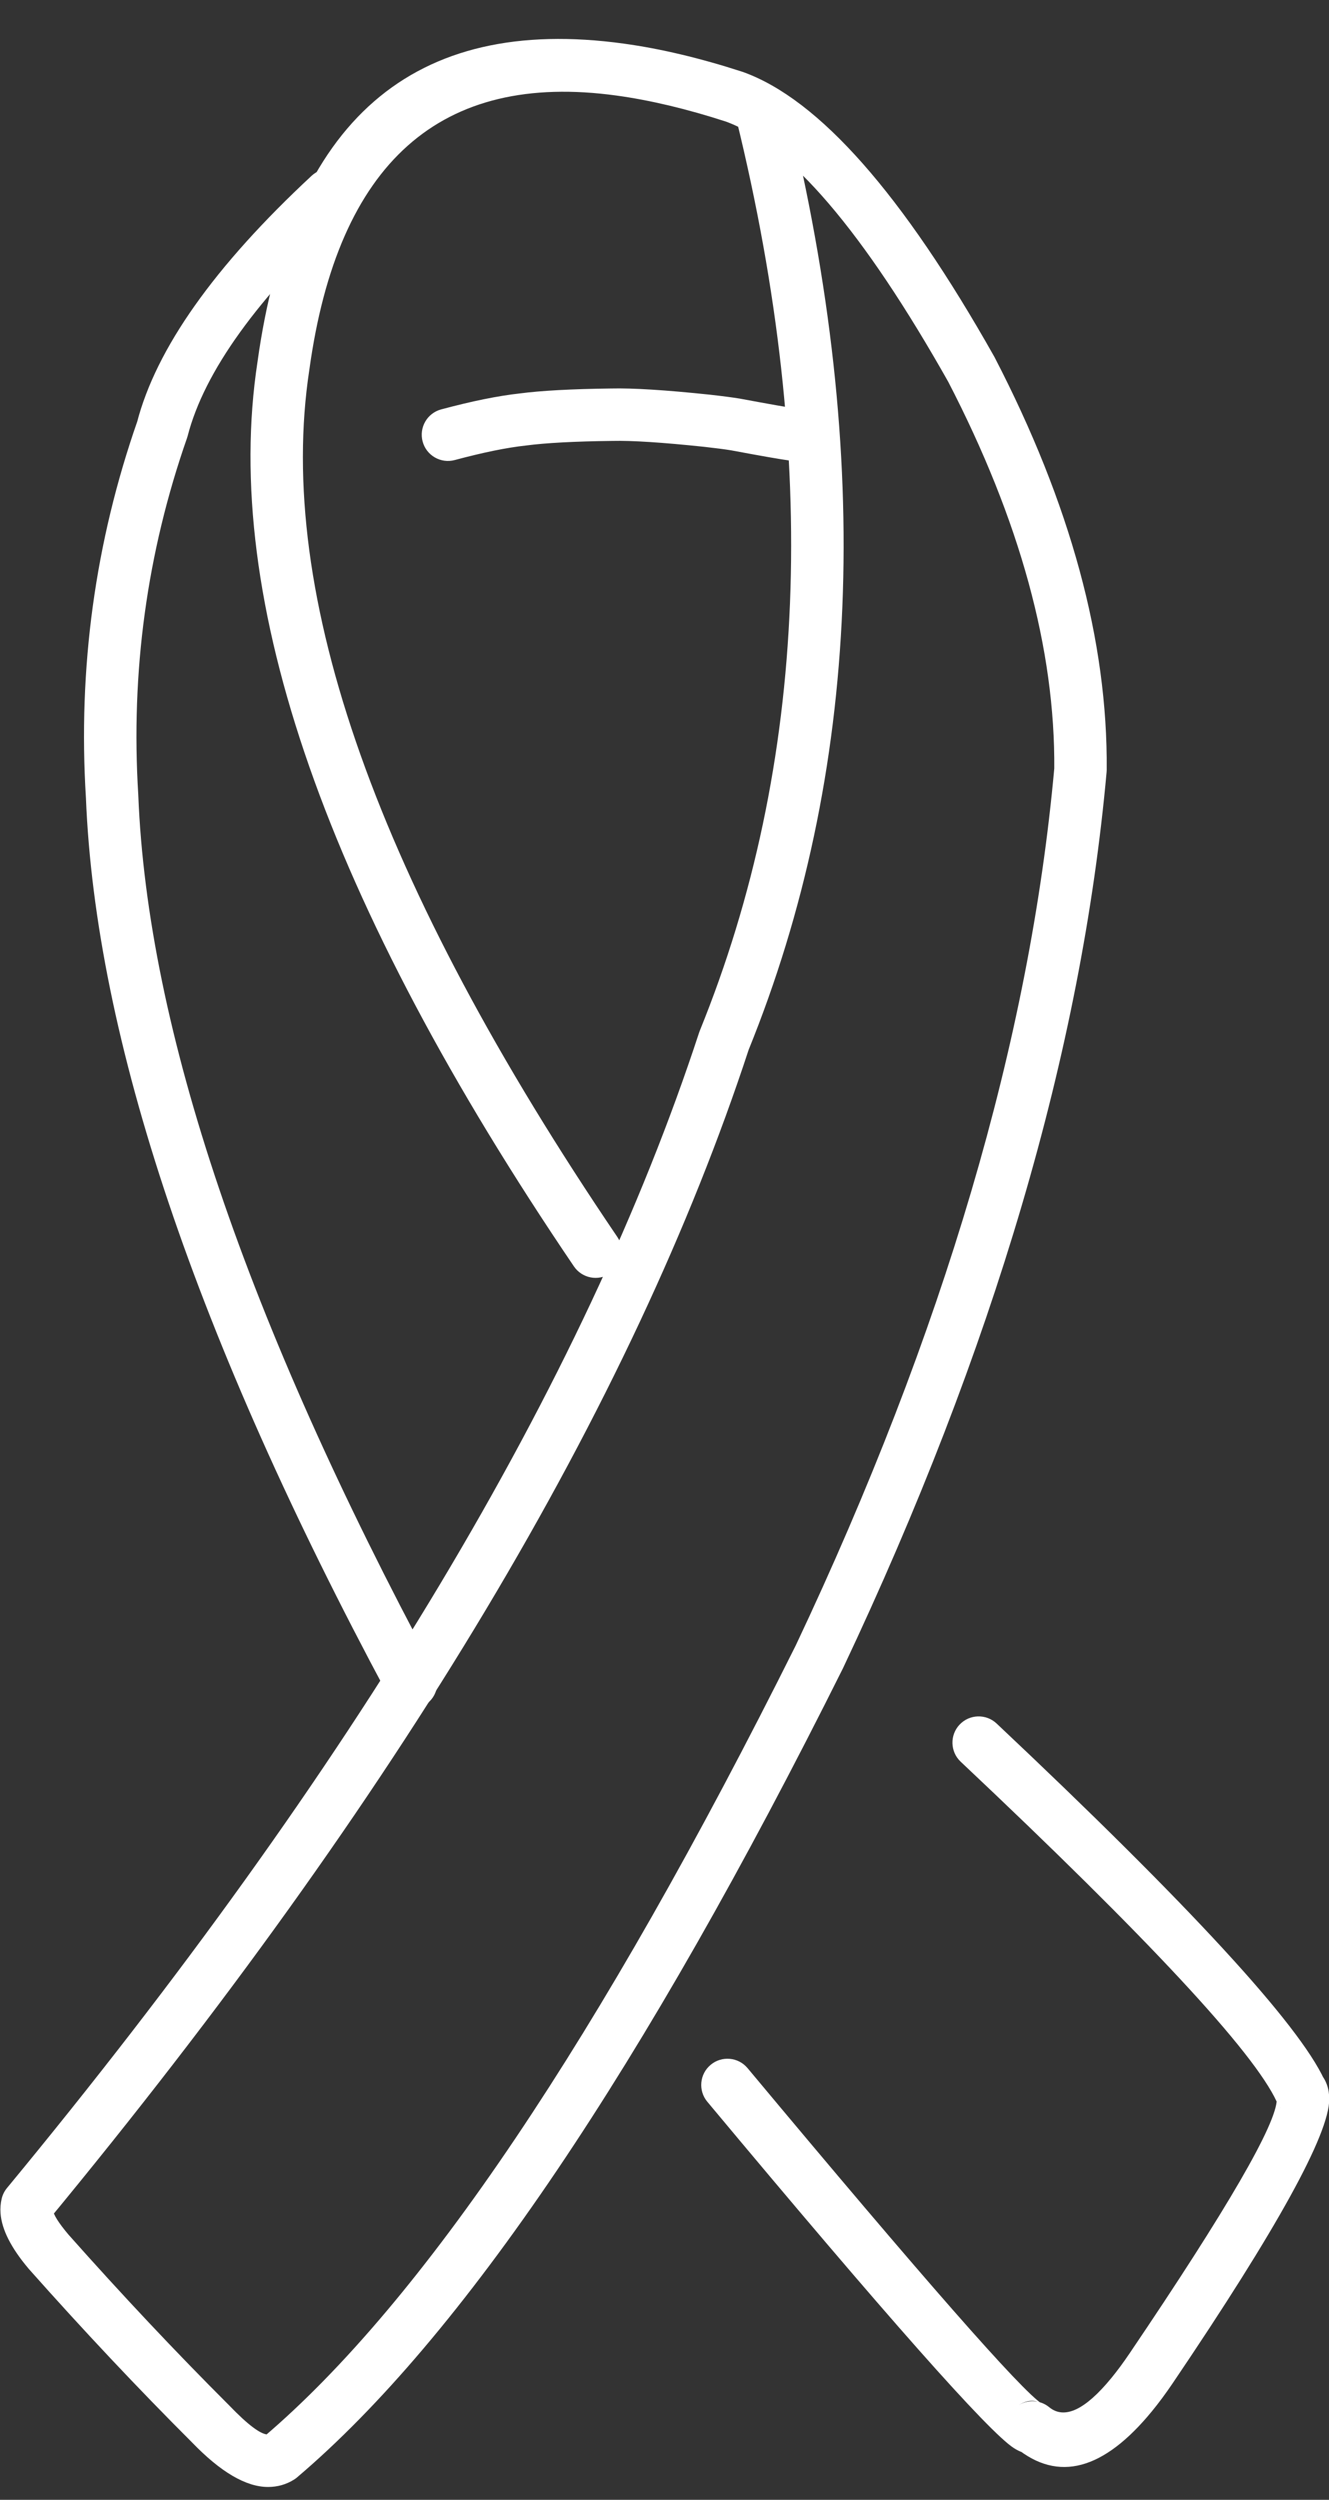 <?xml version="1.0" encoding="UTF-8" standalone="no"?><svg xmlns="http://www.w3.org/2000/svg" xmlns:xlink="http://www.w3.org/1999/xlink" fill="#000000" height="401.9" preserveAspectRatio="xMidYMid meet" version="1" viewBox="1183.2 582.8 213.7 401.9" width="213.7" zoomAndPan="magnify"><rect x="1183.2" y="582.8" width="213.7" height="401.9" fill="#333333" stroke="none"/><g fill="#ffffff"><g id="change1_1"><path d="M1303.41,915.299L1303.41,915.299Q1345.802,966.114,1350.765,969.276L1350.765,969.275Q1349.029,968.17,1346.94,969.517C1348.479,968.525,1350.483,968.639,1351.899,969.801L1351.899,969.801Q1355.583,972.823,1361.902,965.12L1361.902,965.12Q1363.336,963.372,1364.847,961.135L1364.849,961.131Q1388.501,926.159,1388.508,920.287L1388.508,920.287Q1388.507,920.995,1389.199,921.758C1388.912,921.441,1388.674,921.082,1388.495,920.694L1388.495,920.694Q1382.957,908.688,1337.675,866.031C1335.981,864.435,1335.901,861.767,1337.497,860.072C1339.094,858.377,1341.762,858.298,1343.456,859.894L1343.456,859.894Q1389.928,903.672,1396.151,917.162L1395.447,916.098Q1396.942,917.748,1396.939,920.297L1396.939,920.297Q1396.929,928.747,1371.833,965.855L1371.835,965.852Q1370.105,968.415,1368.421,970.468L1368.421,970.468Q1356.755,984.689,1346.551,976.319L1351.51,976.603Q1349.058,978.184,1346.236,976.387L1346.236,976.387Q1340.167,972.522,1296.935,920.7C1295.444,918.913,1295.684,916.254,1297.472,914.763C1299.26,913.271,1301.918,913.511,1303.41,915.299 Z"/></g><g id="change1_3"><path d="M1275.483,786.395L1275.483,786.395Q1215.826,698.423,1224.607,640.97L1224.599,641.03Q1232.637,582.792,1283.519,589.815L1283.519,589.815Q1292.405,591.041,1302.58,594.344C1302.622,594.357,1302.665,594.372,1302.706,594.387L1302.706,594.387Q1320.992,600.967,1343.059,640.113C1343.084,640.157,1343.107,640.2,1343.13,640.244L1343.13,640.244Q1361.424,675.544,1361.156,706.578C1361.155,706.692,1361.149,706.806,1361.139,706.92L1361.139,706.92Q1355.088,774.108,1318.775,850.948L1318.736,851.029Q1270.67,947.379,1230.968,981.09C1230.808,981.226,1230.639,981.35,1230.46,981.46L1230.46,981.46Q1228.576,982.628,1226.318,982.632L1226.318,982.632Q1220.985,982.643,1214.039,975.43L1214.097,975.488Q1201.021,962.428,1187.875,947.626L1187.809,947.548Q1183.568,942.534,1183.287,938.631L1183.287,938.631Q1183.199,937.407,1183.472,936.273C1183.621,935.649,1183.911,935.069,1184.32,934.574L1184.32,934.574Q1267.905,833.37,1295.619,748.799C1295.649,748.707,1295.683,748.616,1295.719,748.526L1295.719,748.526Q1321.793,684.327,1301.605,601.972C1301.051,599.711,1302.435,597.428,1304.696,596.874C1306.957,596.32,1309.24,597.704,1309.794,599.965L1309.794,599.965Q1330.632,684.971,1303.531,751.698L1303.631,751.425Q1275.42,837.511,1190.821,939.943L1191.669,938.245Q1191.702,938.107,1191.696,938.024L1191.696,938.024Q1191.78,939.187,1194.247,942.105L1194.18,942.027Q1207.159,956.642,1220.055,969.523L1220.113,969.582Q1224.564,974.204,1226.301,974.201L1226.301,974.201Q1226.168,974.201,1226.019,974.293L1225.511,974.663Q1263.897,942.069,1311.191,847.265L1311.152,847.346Q1346.824,771.86,1352.741,706.163L1352.724,706.505Q1352.975,677.564,1335.644,644.123L1335.715,644.254Q1315.187,607.839,1299.851,602.32L1299.977,602.363Q1290.512,599.292,1282.366,598.167L1282.366,598.167Q1239.836,592.297,1232.951,642.183L1232.942,642.243Q1224.661,696.428,1282.461,781.663C1283.768,783.59,1283.265,786.211,1281.338,787.518C1279.411,788.825,1276.79,788.322,1275.483,786.395 Z"/></g><g id="change1_4"><path d="M1310.179,656.845L1310.179,656.845Q1308.14,656.576,1300.671,655.184L1300.673,655.185L1300.672,655.185L1300.755,655.199Q1299.251,654.951,1296.402,654.632L1296.43,654.635Q1286.327,653.572,1281.668,653.686L1281.617,653.687Q1272.553,653.798,1267.791,654.424L1267.699,654.435Q1263.139,654.934,1256.323,656.763C1254.074,657.367,1251.762,656.033,1251.158,653.784C1250.555,651.535,1251.888,649.223,1254.137,648.62L1254.137,648.62Q1261.579,646.623,1266.783,646.054L1266.691,646.065Q1271.949,645.373,1281.514,645.256L1281.463,645.257Q1286.667,645.13,1297.312,646.25L1297.34,646.253Q1300.407,646.596,1302.128,646.88L1302.212,646.895L1302.213,646.895L1302.215,646.896Q1309.463,648.246,1311.282,648.486C1313.59,648.79,1315.214,650.908,1314.91,653.217C1314.605,655.525,1312.487,657.15,1310.179,656.845 Z"/></g><g id="change1_2"><path d="M1245.589,855.333L1245.589,855.333Q1199.316,769.152,1197.014,711.015L1197.018,711.108Q1195.076,679.745,1205.32,650.421L1205.218,650.756Q1209.839,632.884,1233.301,611.066C1235.006,609.481,1237.673,609.577,1239.259,611.283C1240.844,612.987,1240.748,615.655,1239.043,617.24L1239.043,617.24Q1217.385,637.38,1213.381,652.867C1213.352,652.979,1213.318,653.091,1213.28,653.202L1213.28,653.202Q1203.597,680.921,1205.434,710.587L1205.438,710.681Q1207.664,766.876,1253.017,851.345C1254.119,853.396,1253.349,855.952,1251.297,857.053C1249.246,858.155,1246.69,857.385,1245.589,855.333 Z"/></g></g></svg>